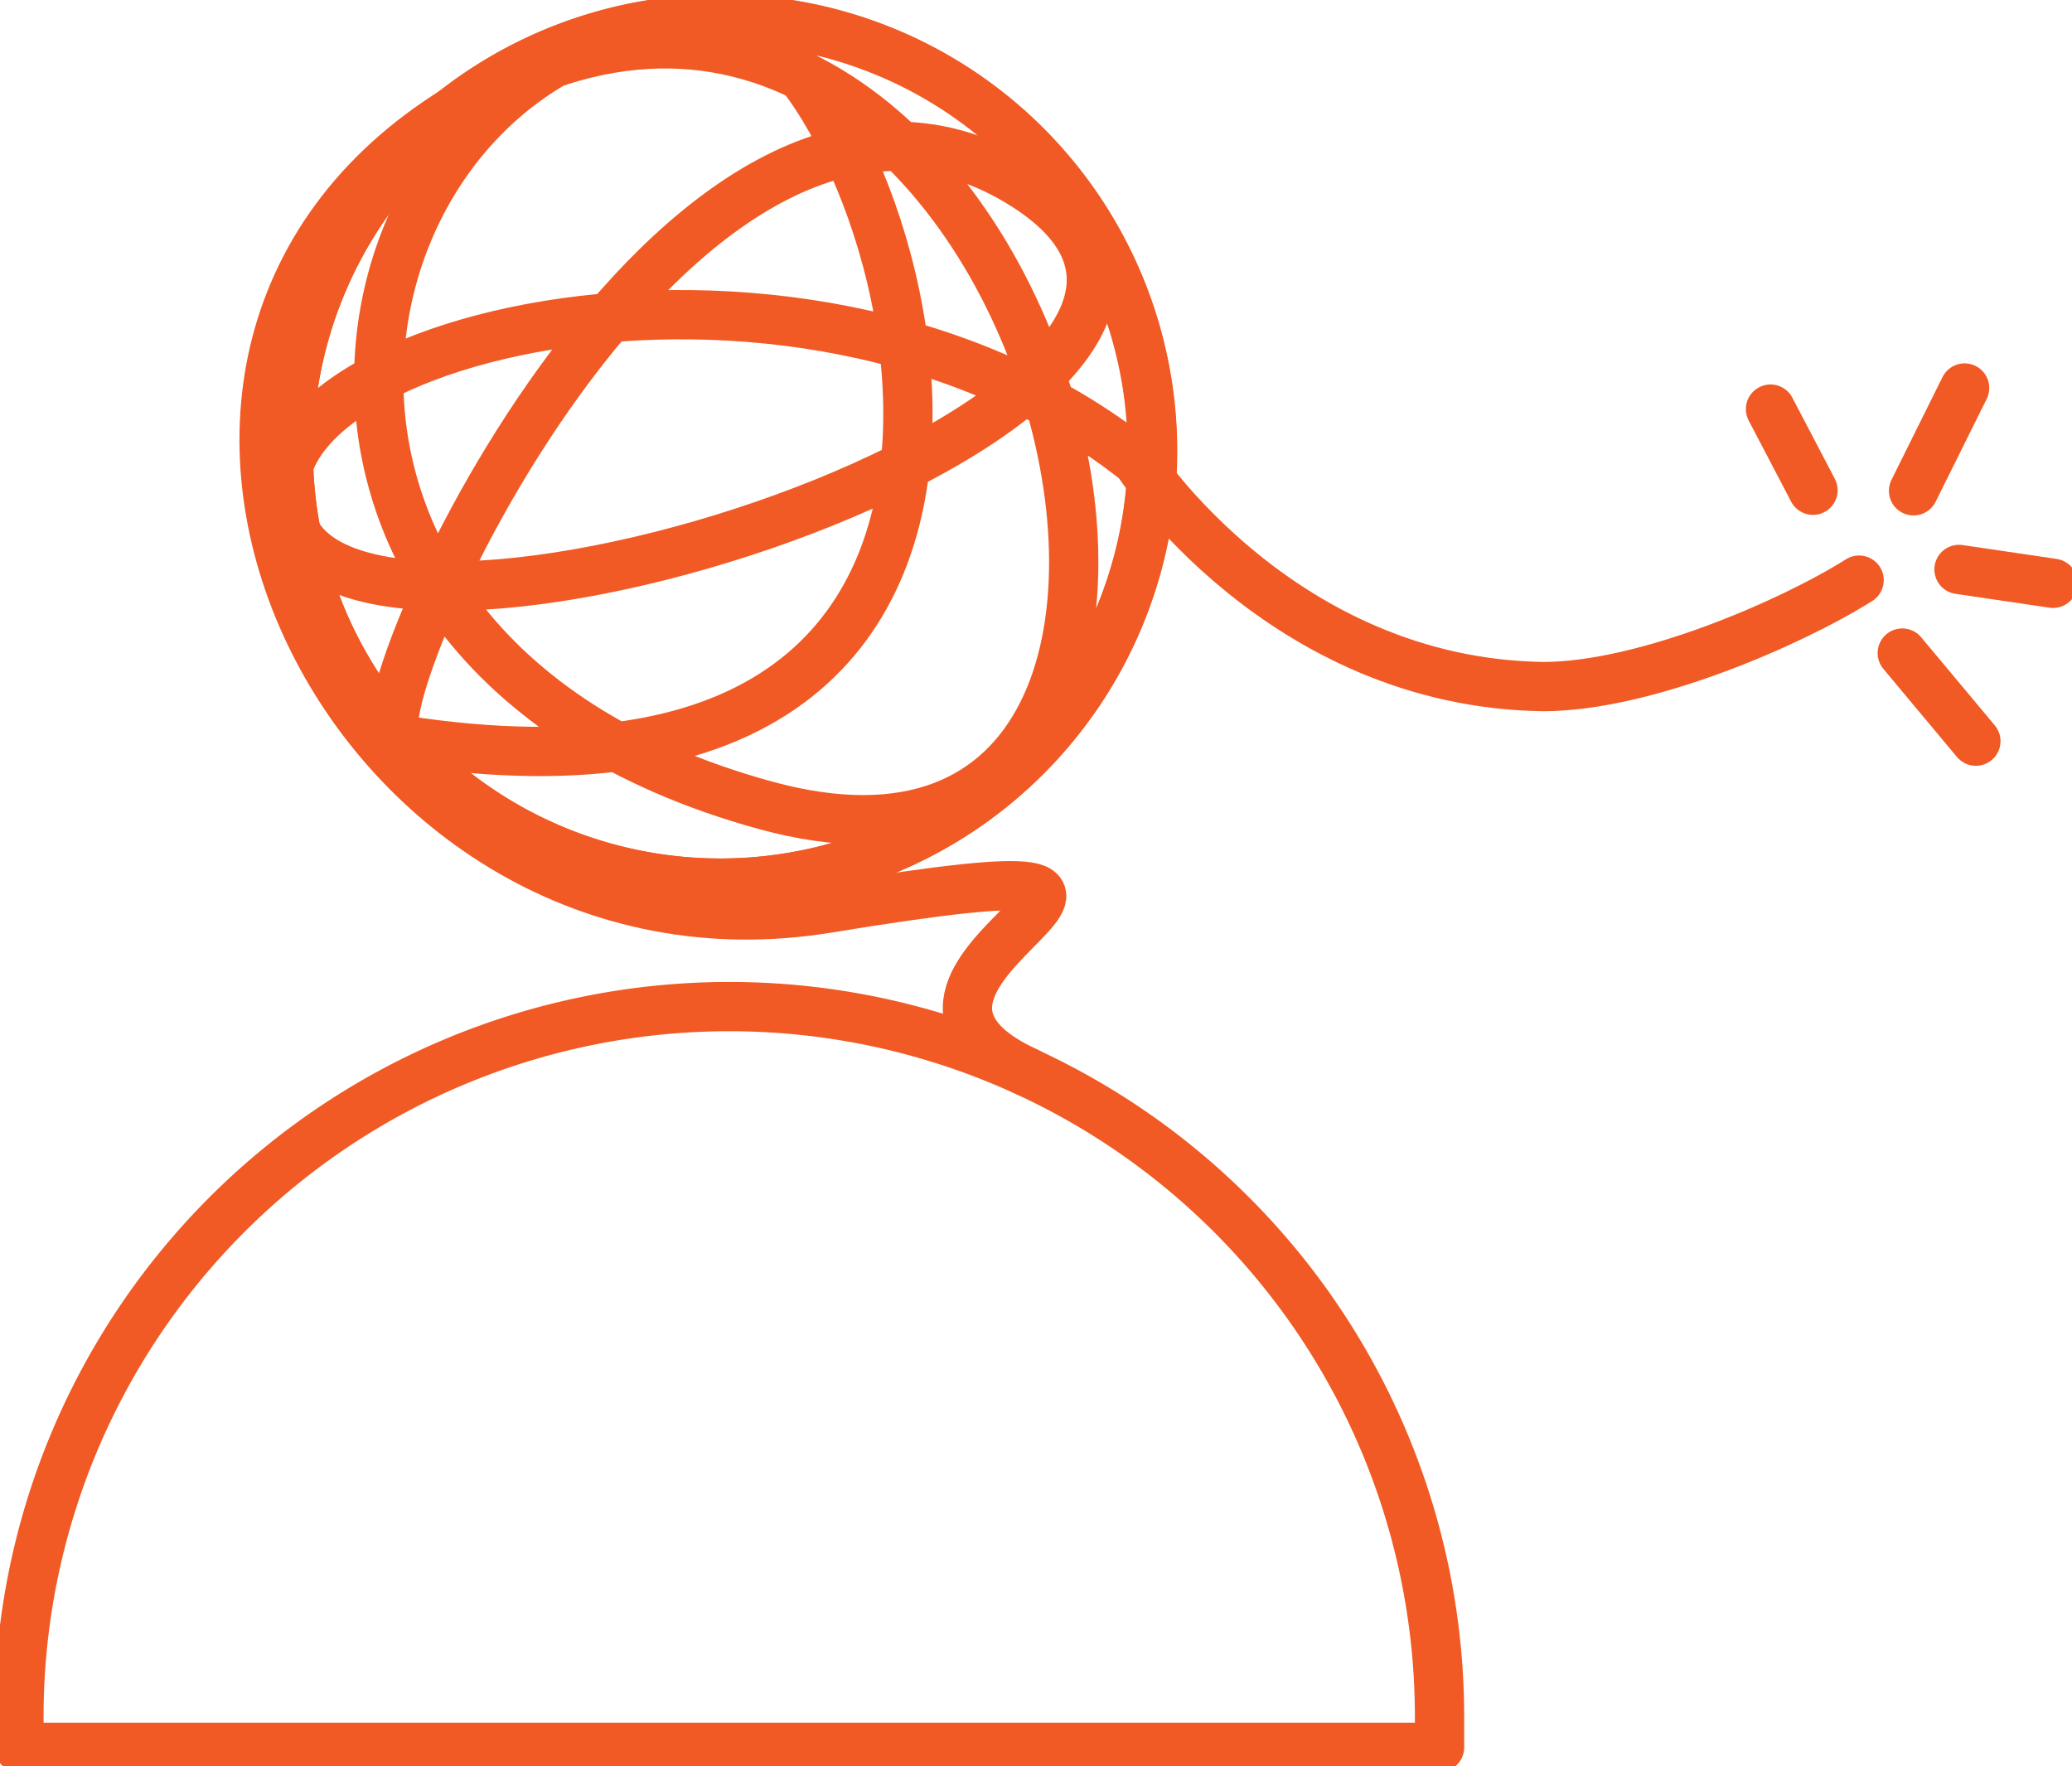 <?xml version="1.0" encoding="UTF-8"?>
<svg xmlns="http://www.w3.org/2000/svg" xmlns:xlink="http://www.w3.org/1999/xlink" id="Omino-filo-img" width="294.28" height="250.879" viewBox="0 0 294.28 250.879">
  <defs>
    <clipPath id="clip-path">
      <rect id="Rettangolo_1251" data-name="Rettangolo 1251" width="294.28" height="250.879" fill="none" stroke="#f15a24" stroke-width="7"></rect>
    </clipPath>
  </defs>
  <g id="Raggruppa_395" data-name="Raggruppa 395" clip-path="url(#clip-path)">
    <path id="Tracciato_429" data-name="Tracciato 429" d="M84.242,124.252a61.353,61.353,0,1,0-.066,0Z" transform="translate(18.095 1.188)" fill="none" stroke="#f15a24" stroke-miterlimit="10" stroke-width="7"></path>
    <path id="Tracciato_430" data-name="Tracciato 430" d="M145.608,62.876A61.376,61.376,0,1,1,84.231,1.5,61.377,61.377,0,0,1,145.608,62.876Z" transform="translate(18.095 1.187)" fill="none" stroke="#f15a24" stroke-miterlimit="10" stroke-width="7"></path>
    <path id="Tracciato_431" data-name="Tracciato 431" d="M129.367,151.1c-31.4-14.377,39.027-34.333-28.433-23.274S-10.183,50.434,48.238,14.374c81.817-50.5,126.068,121.389,43.874,98.818S30.393,1.5,85.753,1.5c22.671,0,63.471,119.513-45.588,102.368C32.3,102.632,79.532-4.512,128.05,24.609S40.064,100.47,25.476,74.465,95.8,25.28,144.931,64.334c0,0,20.4,31.495,57.69,32,14.445,0,35.273-9.071,44.848-15.118" transform="translate(16.575 1.187)" fill="none" stroke="#f15a24" stroke-linecap="round" stroke-miterlimit="10" stroke-width="7"></path>
    <path id="Tracciato_432" data-name="Tracciato 432" d="M102.382,79.8h0A100.882,100.882,0,0,1,203.265,180.681v4.332H1.5v-4.332A100.882,100.882,0,0,1,102.382,79.8Z" transform="translate(1.188 63.178)" fill="none" stroke="#f15a24" stroke-linecap="round" stroke-linejoin="round" stroke-width="7"></path>
    <line id="Linea_6" data-name="Linea 6" x1="6.031" y1="11.526" transform="translate(251.462 58.11)" fill="none" stroke="#f15a24" stroke-linecap="round" stroke-miterlimit="10" stroke-width="7"></line>
    <line id="Linea_7" data-name="Linea 7" y1="14.602" x2="7.251" transform="translate(271.775 55.112)" fill="none" stroke="#f15a24" stroke-linecap="round" stroke-miterlimit="10" stroke-width="7"></line>
    <line id="Linea_8" data-name="Linea 8" x2="10.453" y2="12.513" transform="translate(270.174 92.764)" fill="none" stroke="#f15a24" stroke-linecap="round" stroke-miterlimit="10" stroke-width="7"></line>
    <line id="Linea_9" data-name="Linea 9" x2="13.359" y2="1.971" transform="translate(278.233 80.883)" fill="none" stroke="#f15a24" stroke-linecap="round" stroke-miterlimit="10" stroke-width="7"></line>
  </g>
</svg>

